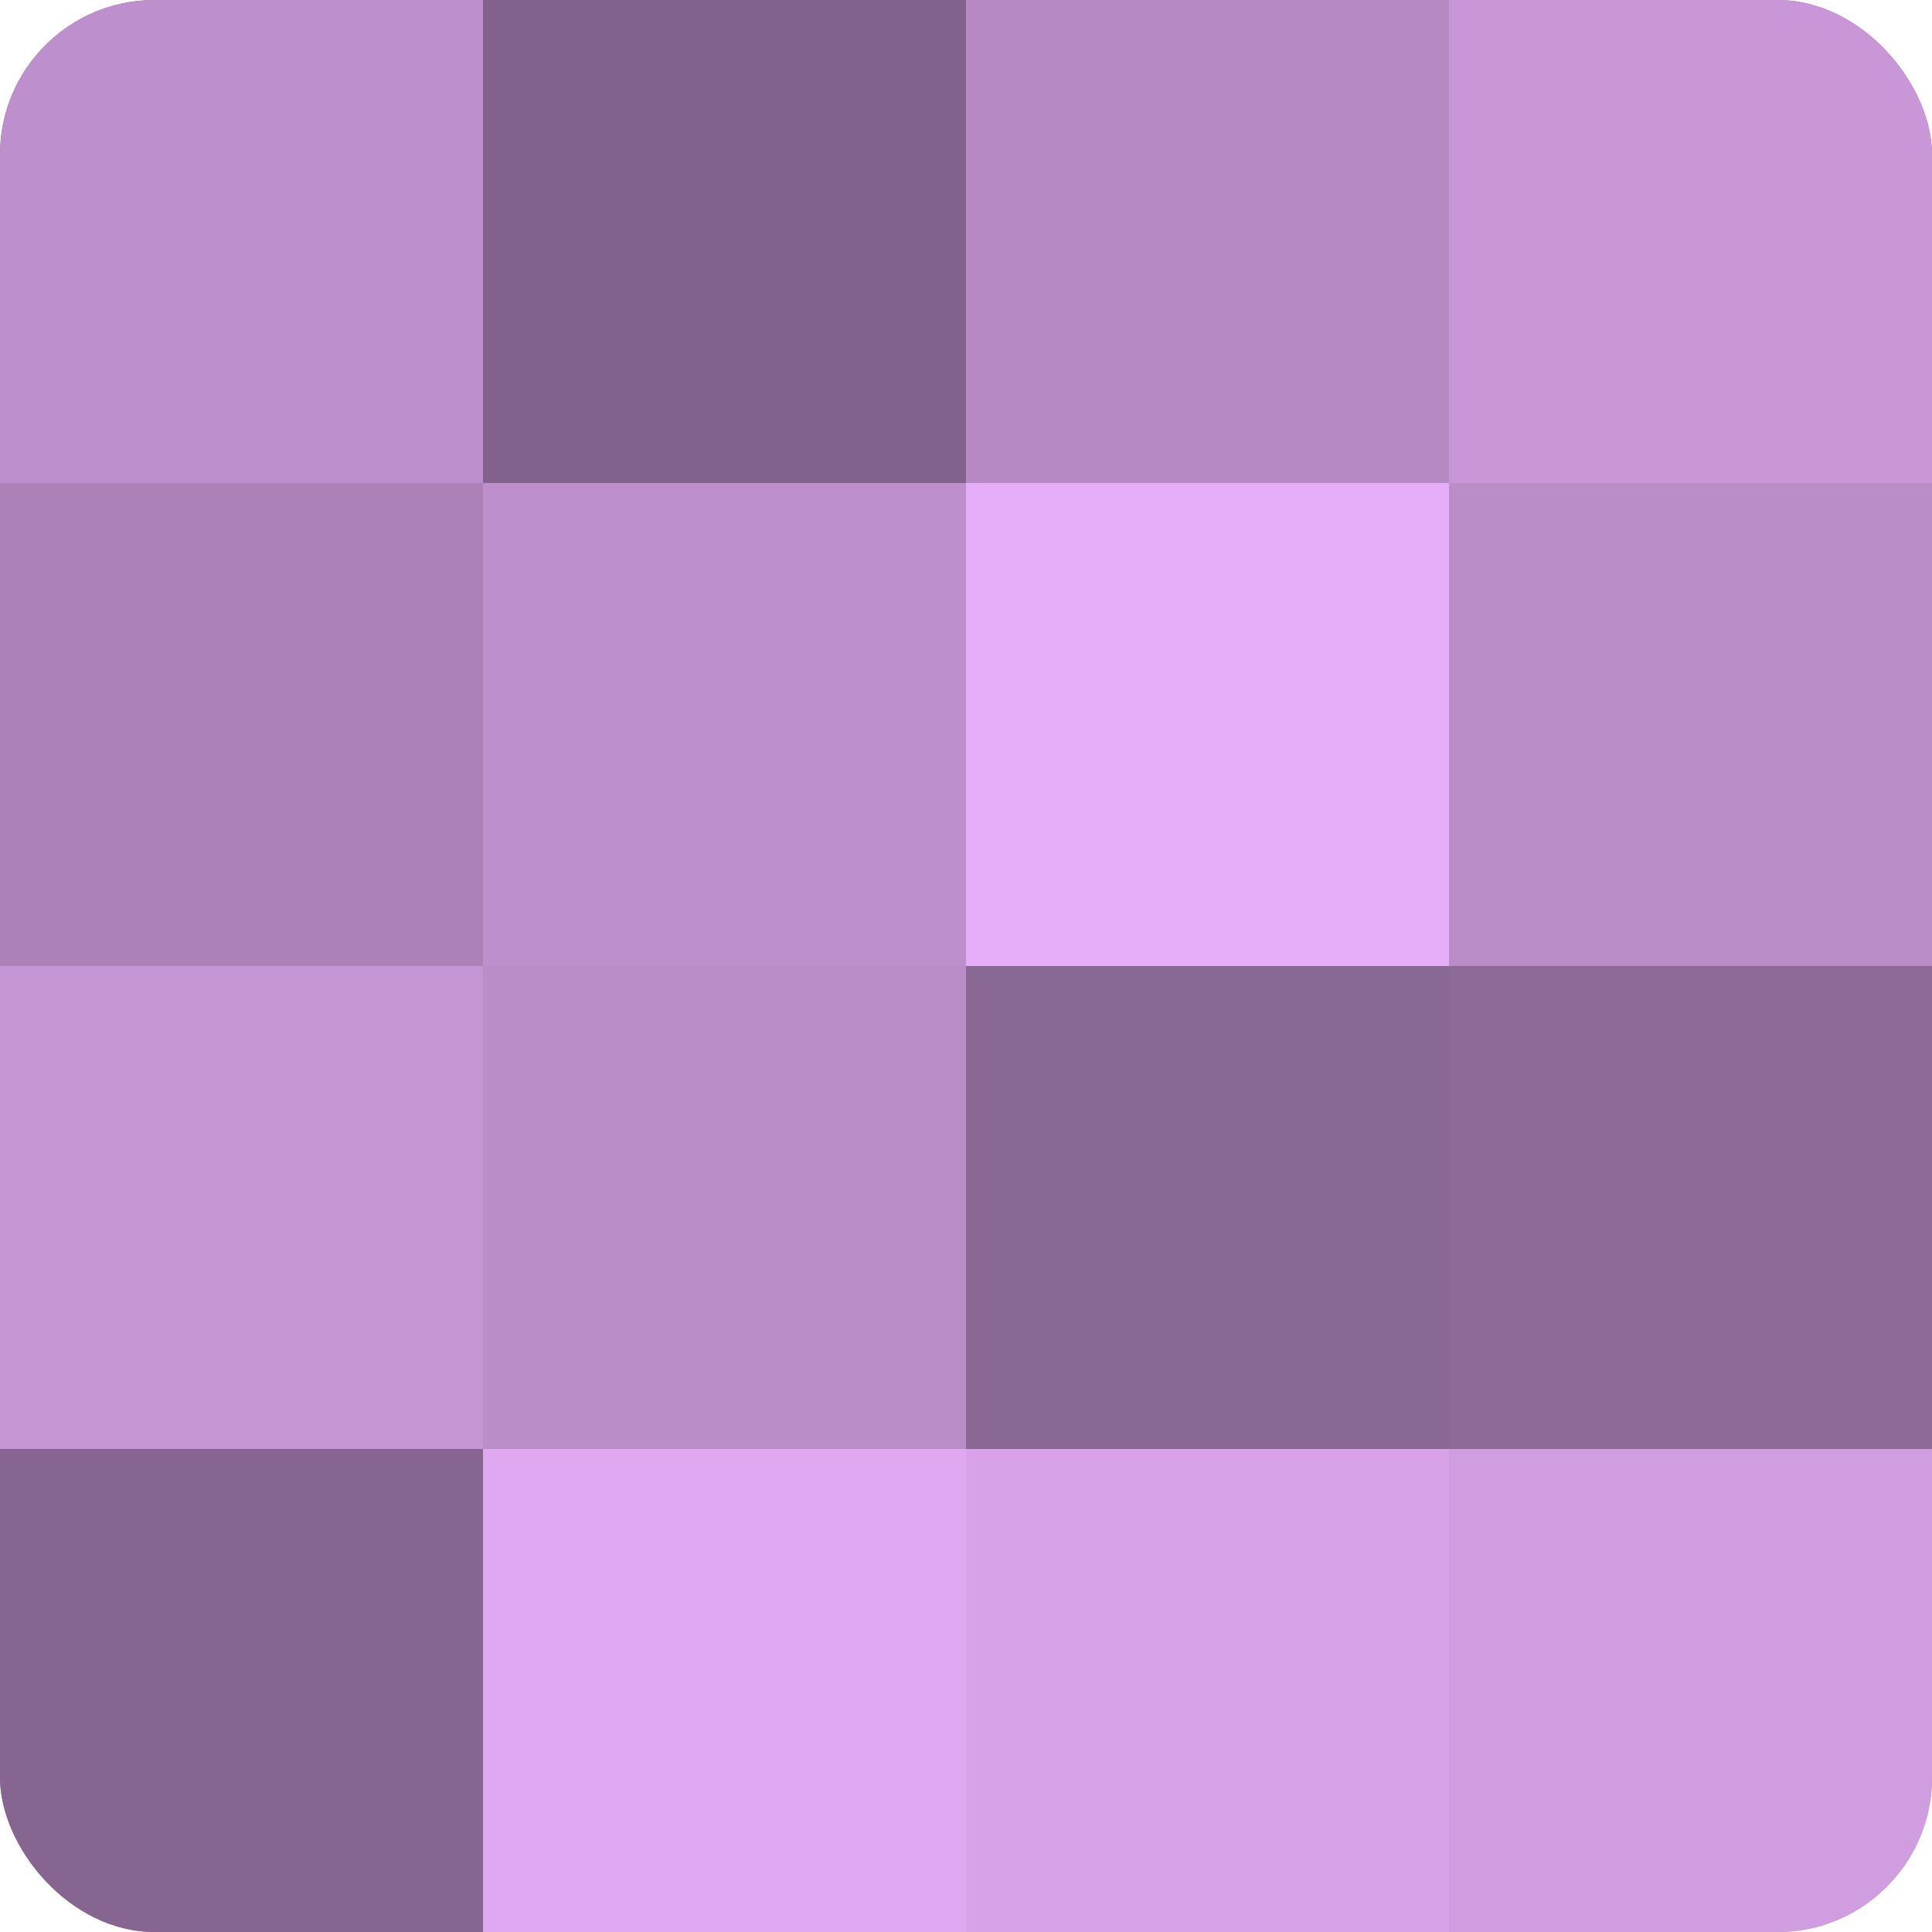 <?xml version="1.0" encoding="UTF-8"?>
<svg xmlns="http://www.w3.org/2000/svg" width="60" height="60" viewBox="0 0 100 100" preserveAspectRatio="xMidYMid meet"><defs><clipPath id="c" width="100" height="100"><rect width="100" height="100" rx="8" ry="8"/></clipPath></defs><g clip-path="url(#c)"><rect width="100" height="100" fill="#9570a0"/><rect width="25" height="25" fill="#bd8fcc"/><rect y="25" width="25" height="25" fill="#ab81b8"/><rect y="50" width="25" height="25" fill="#c594d4"/><rect y="75" width="25" height="25" fill="#866590"/><rect x="25" width="25" height="25" fill="#82628c"/><rect x="25" y="25" width="25" height="25" fill="#bd8fcc"/><rect x="25" y="50" width="25" height="25" fill="#ba8cc8"/><rect x="25" y="75" width="25" height="25" fill="#dfa8f0"/><rect x="50" width="25" height="25" fill="#b689c4"/><rect x="50" y="25" width="25" height="25" fill="#e6adf8"/><rect x="50" y="50" width="25" height="25" fill="#8a6894"/><rect x="50" y="75" width="25" height="25" fill="#d7a2e8"/><rect x="75" width="25" height="25" fill="#c997d8"/><rect x="75" y="25" width="25" height="25" fill="#ba8cc8"/><rect x="75" y="50" width="25" height="25" fill="#8d6a98"/><rect x="75" y="75" width="25" height="25" fill="#d09de0"/></g></svg>
